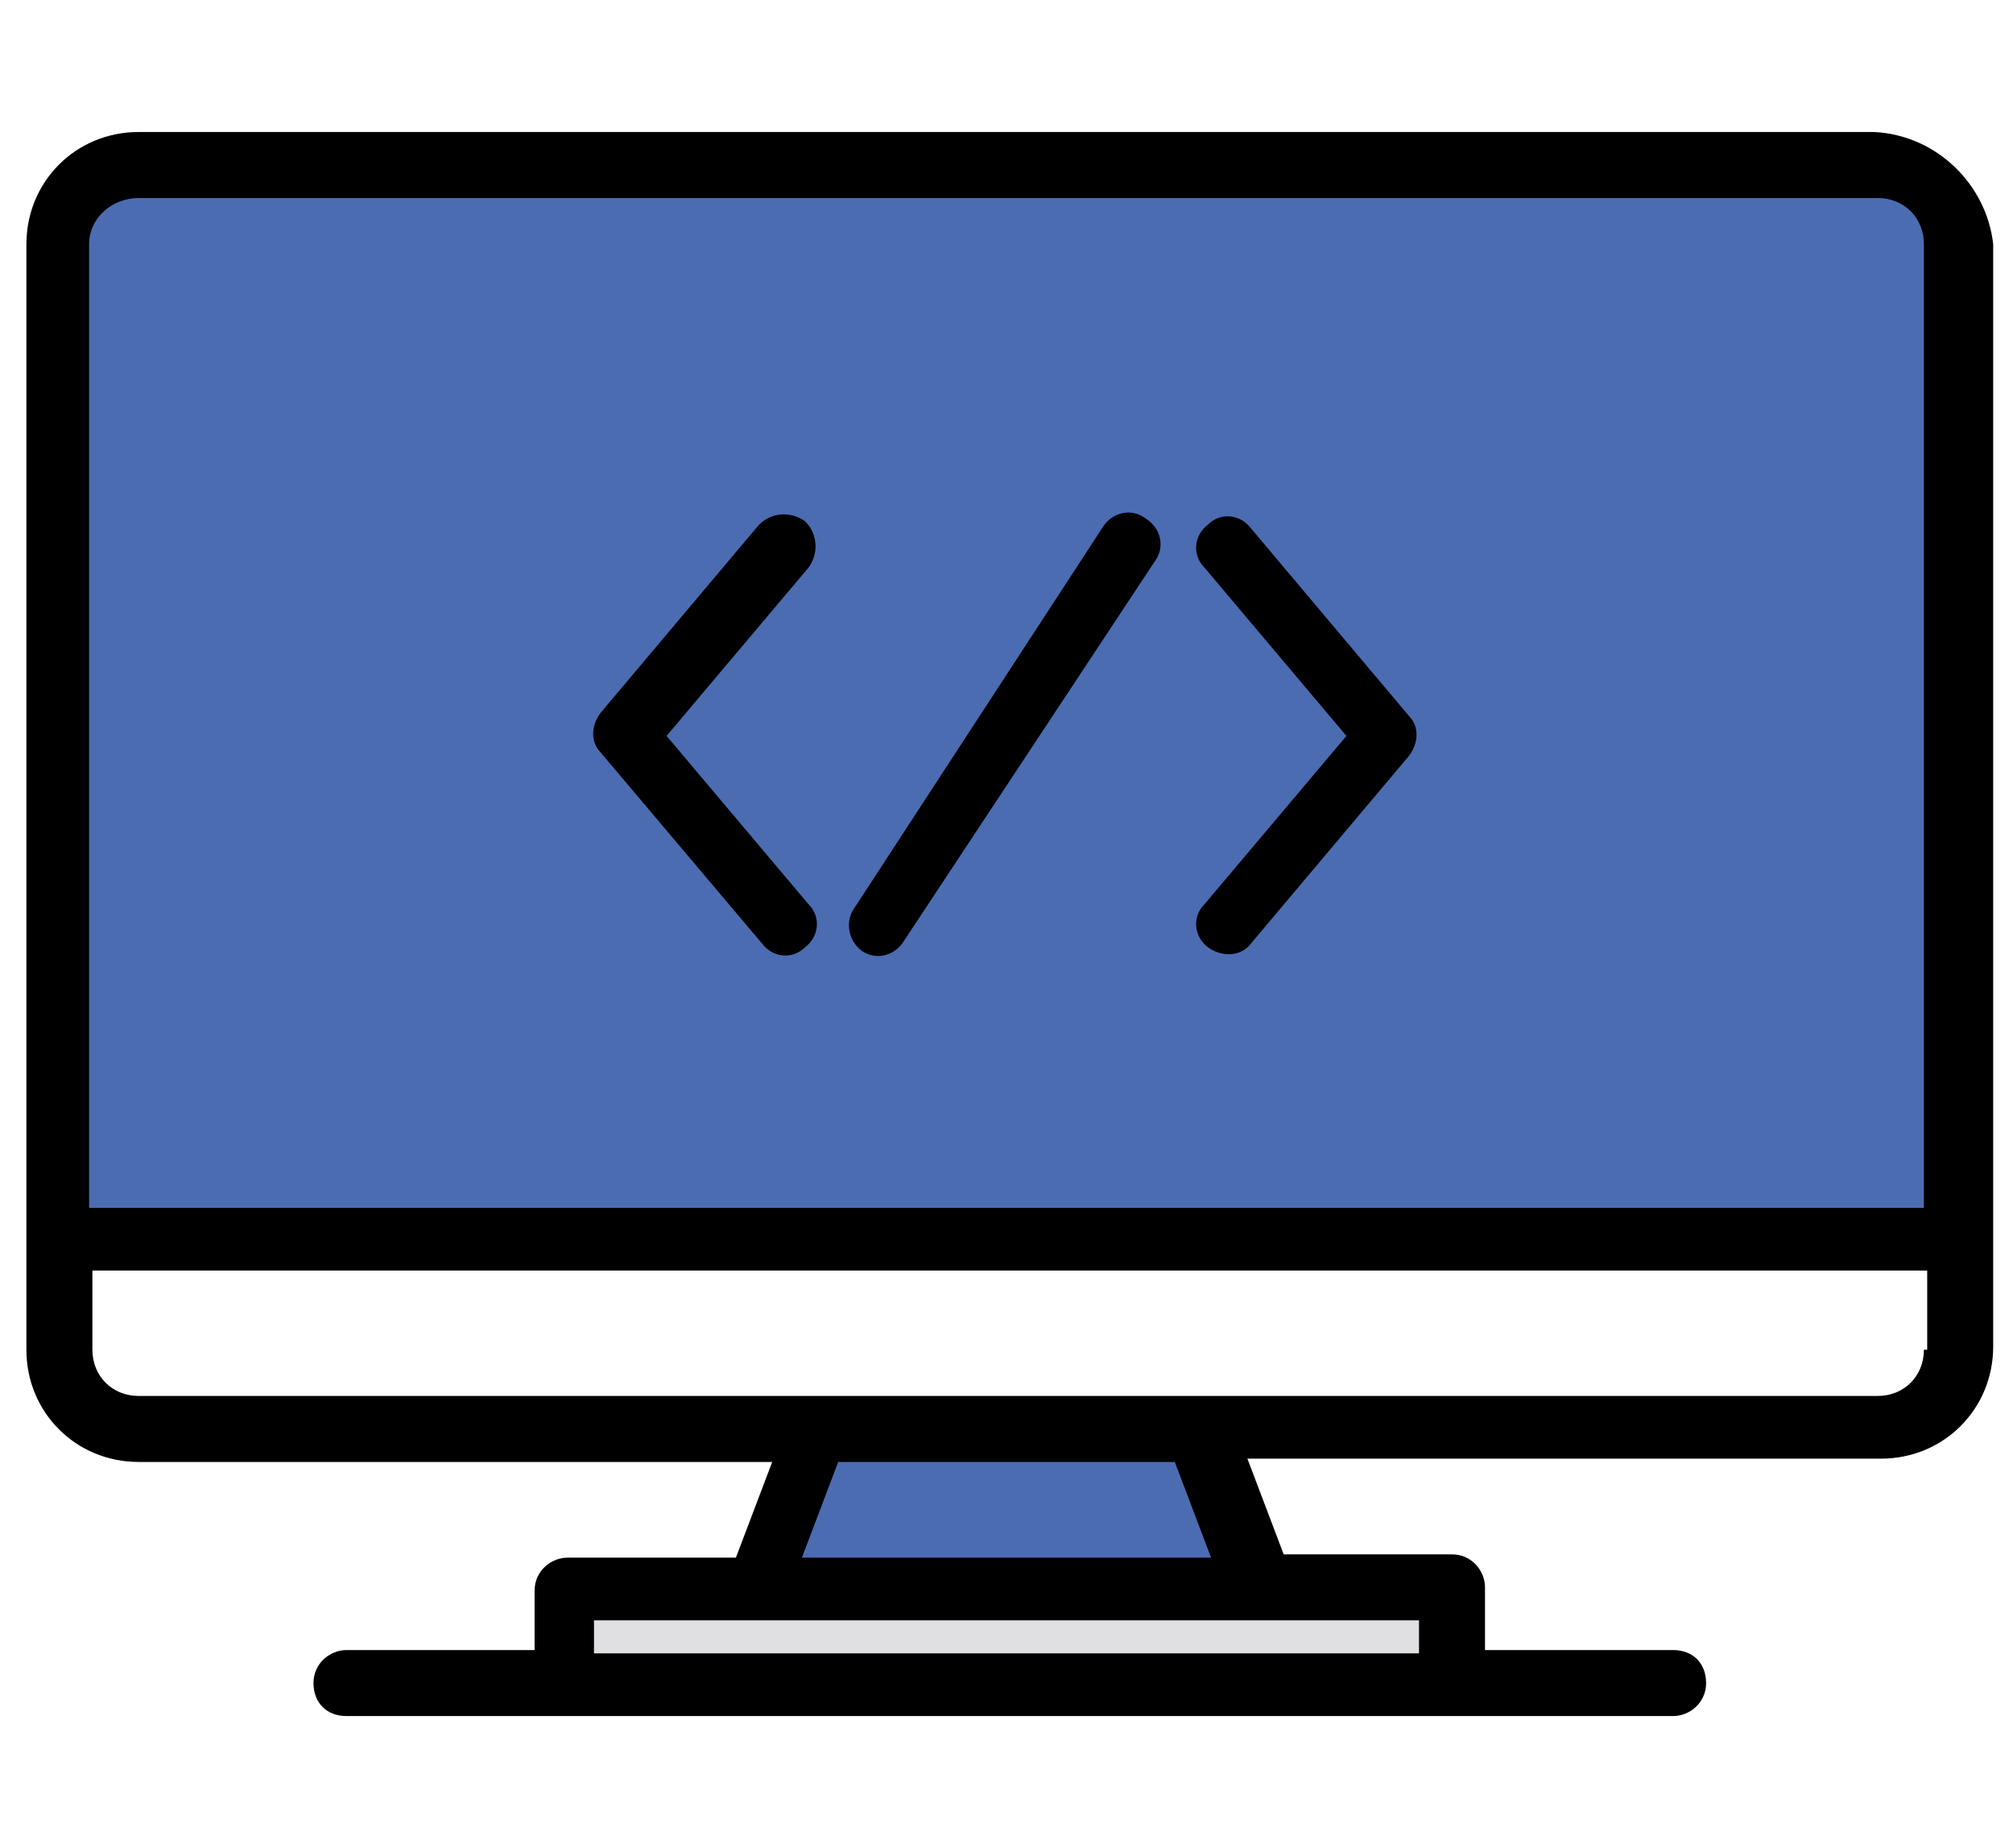 <?xml version="1.0" encoding="UTF-8"?> <!-- Generator: Adobe Illustrator 23.0.2, SVG Export Plug-In . SVG Version: 6.00 Build 0) --> <svg xmlns="http://www.w3.org/2000/svg" xmlns:xlink="http://www.w3.org/1999/xlink" version="1.1" id="Layer_1" x="0px" y="0px" viewBox="0 0 61 56" style="enable-background:new 0 0 61 56;" xml:space="preserve"> <style type="text/css"> .st0{fill:#4C6CB2;} .st1{fill:#FCFCFF;} .st2{fill:#E0E0E2;} </style> <path class="st0" d="M59.2,7.4v30.2H1.8V7.4C1.8,6.1,2.8,5,4.2,5c0,0,0,0,0,0h52.7C58.2,5,59.2,6.1,59.2,7.4 C59.2,7.4,59.2,7.4,59.2,7.4z"></path> <path class="st0" d="M38.2,48.1H22.8l1.9-4.8h11.5L38.2,48.1z"></path> <g> <path class="st2" d="M17.1,48.1h26.8V51H17.1V48.1z"></path> <path class="st2" d="M26.7,28l7.5-11.5"></path> </g> <g> <path d="M56.8,4H4.2c-1.9,0-3.4,1.5-3.4,3.4v33.5c0,1.9,1.5,3.4,3.4,3.4h19.2l-1.1,2.9h-5.1c-0.5,0-1,0.4-1,1V50h-5.7 c-0.5,0-1,0.4-1,1s0.4,1,1,1h40.2c0.5,0,1-0.4,1-1s-0.4-1-1-1h-5.7v-1.9c0-0.5-0.4-1-1-1h-5.1l-1.1-2.9h19.2c1.9,0,3.4-1.5,3.4-3.4 V7.4C60.2,5.6,58.7,4.1,56.8,4L56.8,4z M43,49.1v1H18v-1H43z M24.3,47.2l1.1-2.9h10.2l1.1,2.9H24.3z M58.3,40.9 c0,0.8-0.6,1.4-1.4,1.4H4.2c-0.8,0-1.4-0.6-1.4-1.4v-2.4h55.6V40.9z M58.3,36.6H2.7V7.4C2.7,6.6,3.4,6,4.2,6h52.7 c0.8,0,1.4,0.6,1.4,1.4V36.6z"></path> <path d="M26.1,28.8c0.4,0.3,1,0.2,1.3-0.3c0,0,0,0,0,0L35,17c0.3-0.4,0.2-1-0.3-1.3c-0.4-0.3-1-0.2-1.3,0.3l-7.5,11.5 C25.6,27.9,25.7,28.5,26.1,28.8C26.1,28.8,26.1,28.8,26.1,28.8L26.1,28.8z"></path> <path d="M36.6,28.7c0.4,0.3,1,0.3,1.3-0.1l4.8-5.7c0.3-0.4,0.3-0.9,0-1.2l-4.8-5.7c-0.3-0.4-0.9-0.5-1.3-0.1 c-0.4,0.3-0.5,0.9-0.1,1.3c0,0,0,0,0,0l4.3,5.1l-4.3,5.1C36.1,27.8,36.2,28.4,36.6,28.7z"></path> <path d="M23.1,28.6c0.3,0.4,0.9,0.5,1.3,0.1c0.4-0.3,0.5-0.9,0.1-1.3c0,0,0,0,0,0l-4.3-5.1l4.3-5.1c0.3-0.4,0.3-1-0.1-1.4 c-0.4-0.3-1-0.3-1.4,0.1c0,0,0,0,0,0l-4.8,5.7c-0.3,0.4-0.3,0.9,0,1.2L23.1,28.6z"></path> </g> </svg> 